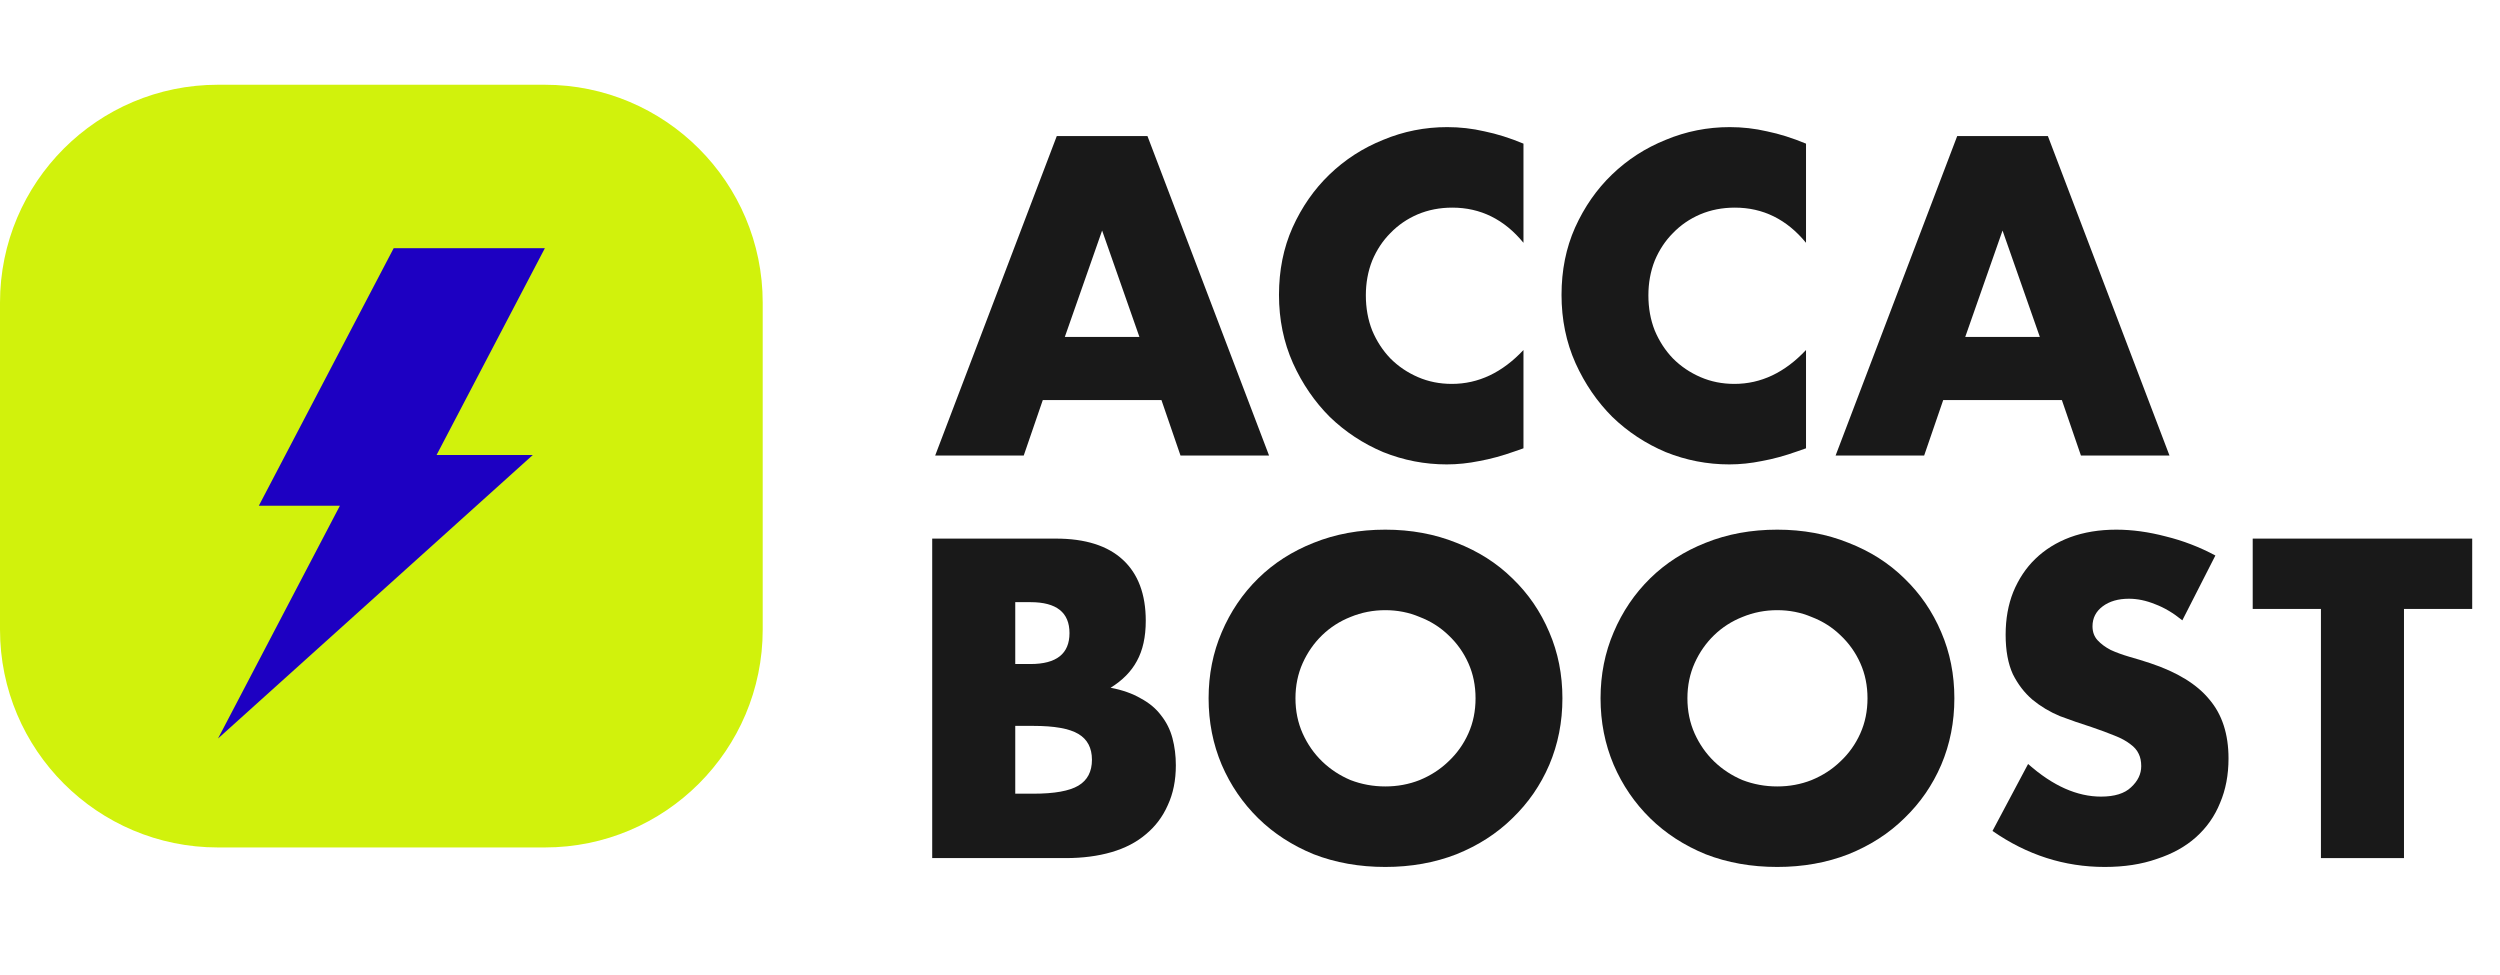 <svg width="59" height="23" viewBox="0 0 59 23" fill="none" xmlns="http://www.w3.org/2000/svg">
<g clip-path="url(#clip0_2282_34970)">
<path d="M0 7.143C0 4.303 2.303 2 5.143 2H12.857C15.697 2 18 4.303 18 7.143V14.857C18 17.698 15.697 20 12.857 20H5.143C2.303 20 0 17.698 0 14.857V7.143Z" fill="#D1F20C"/>
<g clip-path="url(#clip1_2282_34970)">
<path d="M12.859 5.857H9.291L6.108 11.936H8.021L5.145 17.429L12.574 10.738H10.303L12.859 5.857Z" fill="#1D00C2"/>
</g>
</g>
<path d="M48.14 7.951L47.26 5.441L46.38 7.951H48.14ZM48.66 9.441H45.86L45.41 10.751H43.32L46.19 3.211H48.33L51.2 10.751H49.11L48.66 9.441Z" fill="#191919"/>
<path d="M42.622 5.73C42.168 5.177 41.608 4.9 40.942 4.9C40.648 4.9 40.375 4.953 40.122 5.06C39.875 5.167 39.662 5.313 39.482 5.5C39.302 5.68 39.158 5.897 39.052 6.15C38.952 6.403 38.902 6.677 38.902 6.97C38.902 7.27 38.952 7.547 39.052 7.8C39.158 8.053 39.302 8.273 39.482 8.46C39.668 8.647 39.885 8.793 40.132 8.9C40.378 9.007 40.645 9.06 40.932 9.06C41.558 9.06 42.122 8.793 42.622 8.26V10.58L42.422 10.65C42.122 10.757 41.842 10.833 41.582 10.88C41.322 10.933 41.065 10.96 40.812 10.96C40.292 10.96 39.792 10.863 39.312 10.67C38.838 10.47 38.418 10.193 38.052 9.84C37.692 9.48 37.402 9.057 37.182 8.57C36.962 8.077 36.852 7.54 36.852 6.96C36.852 6.38 36.958 5.85 37.172 5.37C37.392 4.883 37.682 4.467 38.042 4.12C38.408 3.767 38.832 3.493 39.312 3.3C39.792 3.1 40.295 3 40.822 3C41.122 3 41.415 3.033 41.702 3.1C41.995 3.16 42.302 3.257 42.622 3.39V5.73Z" fill="#191919"/>
<path d="M35.954 5.73C35.5 5.177 34.94 4.9 34.274 4.9C33.98 4.9 33.707 4.953 33.454 5.06C33.207 5.167 32.994 5.313 32.814 5.5C32.634 5.68 32.49 5.897 32.384 6.15C32.284 6.403 32.234 6.677 32.234 6.97C32.234 7.27 32.284 7.547 32.384 7.8C32.49 8.053 32.634 8.273 32.814 8.46C33 8.647 33.217 8.793 33.464 8.9C33.71 9.007 33.977 9.06 34.264 9.06C34.89 9.06 35.454 8.793 35.954 8.26V10.58L35.754 10.65C35.454 10.757 35.174 10.833 34.914 10.88C34.654 10.933 34.397 10.96 34.144 10.96C33.624 10.96 33.124 10.863 32.644 10.67C32.17 10.47 31.75 10.193 31.384 9.84C31.024 9.48 30.734 9.057 30.514 8.57C30.294 8.077 30.184 7.54 30.184 6.96C30.184 6.38 30.29 5.85 30.504 5.37C30.724 4.883 31.014 4.467 31.374 4.12C31.74 3.767 32.164 3.493 32.644 3.3C33.124 3.1 33.627 3 34.154 3C34.454 3 34.747 3.033 35.034 3.1C35.327 3.16 35.634 3.257 35.954 3.39V5.73Z" fill="#191919"/>
<path d="M26.89 7.951L26.01 5.441L25.13 7.951H26.89ZM27.41 9.441H24.61L24.16 10.751H22.07L24.94 3.211H27.08L29.95 10.751H27.86L27.41 9.441Z" fill="#191919"/>
<path d="M56.734 14.371V20.251H54.774V14.371H53.164V12.711H58.344V14.371H56.734Z" fill="#191919"/>
<path d="M51.503 14.64C51.29 14.467 51.077 14.34 50.863 14.26C50.65 14.173 50.443 14.13 50.243 14.13C49.99 14.13 49.783 14.19 49.623 14.31C49.463 14.43 49.383 14.587 49.383 14.78C49.383 14.913 49.423 15.023 49.503 15.11C49.583 15.197 49.687 15.273 49.813 15.34C49.947 15.4 50.093 15.453 50.253 15.5C50.42 15.547 50.583 15.597 50.743 15.65C51.383 15.863 51.85 16.15 52.143 16.51C52.443 16.863 52.593 17.327 52.593 17.9C52.593 18.287 52.527 18.637 52.393 18.95C52.267 19.263 52.077 19.533 51.823 19.76C51.577 19.98 51.27 20.15 50.903 20.27C50.543 20.397 50.133 20.46 49.673 20.46C48.72 20.46 47.837 20.177 47.023 19.61L47.863 18.03C48.157 18.29 48.447 18.483 48.733 18.61C49.02 18.737 49.303 18.8 49.583 18.8C49.903 18.8 50.14 18.727 50.293 18.58C50.453 18.433 50.533 18.267 50.533 18.08C50.533 17.967 50.513 17.87 50.473 17.79C50.433 17.703 50.367 17.627 50.273 17.56C50.18 17.487 50.057 17.42 49.903 17.36C49.757 17.3 49.577 17.233 49.363 17.16C49.11 17.08 48.86 16.993 48.613 16.9C48.373 16.8 48.157 16.67 47.963 16.51C47.777 16.35 47.623 16.15 47.503 15.91C47.39 15.663 47.333 15.353 47.333 14.98C47.333 14.607 47.393 14.27 47.513 13.97C47.64 13.663 47.813 13.403 48.033 13.19C48.26 12.97 48.533 12.8 48.853 12.68C49.18 12.56 49.543 12.5 49.943 12.5C50.317 12.5 50.707 12.553 51.113 12.66C51.52 12.76 51.91 12.91 52.283 13.11L51.503 14.64Z" fill="#191919"/>
<path d="M39.823 16.48C39.823 16.78 39.88 17.057 39.993 17.31C40.107 17.563 40.26 17.783 40.453 17.97C40.647 18.157 40.87 18.303 41.123 18.41C41.383 18.51 41.657 18.56 41.943 18.56C42.23 18.56 42.5 18.51 42.753 18.41C43.013 18.303 43.24 18.157 43.433 17.97C43.633 17.783 43.79 17.563 43.903 17.31C44.017 17.057 44.073 16.78 44.073 16.48C44.073 16.18 44.017 15.903 43.903 15.65C43.79 15.397 43.633 15.177 43.433 14.99C43.24 14.803 43.013 14.66 42.753 14.56C42.5 14.453 42.23 14.4 41.943 14.4C41.657 14.4 41.383 14.453 41.123 14.56C40.87 14.66 40.647 14.803 40.453 14.99C40.26 15.177 40.107 15.397 39.993 15.65C39.88 15.903 39.823 16.18 39.823 16.48ZM37.773 16.48C37.773 15.92 37.877 15.4 38.083 14.92C38.29 14.433 38.577 14.01 38.943 13.65C39.31 13.29 39.747 13.01 40.253 12.81C40.767 12.603 41.33 12.5 41.943 12.5C42.55 12.5 43.11 12.603 43.623 12.81C44.137 13.01 44.577 13.29 44.943 13.65C45.317 14.01 45.607 14.433 45.813 14.92C46.02 15.4 46.123 15.92 46.123 16.48C46.123 17.04 46.02 17.563 45.813 18.05C45.607 18.53 45.317 18.95 44.943 19.31C44.577 19.67 44.137 19.953 43.623 20.16C43.11 20.36 42.55 20.46 41.943 20.46C41.33 20.46 40.767 20.36 40.253 20.16C39.747 19.953 39.31 19.67 38.943 19.31C38.577 18.95 38.29 18.53 38.083 18.05C37.877 17.563 37.773 17.04 37.773 16.48Z" fill="#191919"/>
<path d="M30.573 16.48C30.573 16.78 30.63 17.057 30.743 17.31C30.857 17.563 31.01 17.783 31.203 17.97C31.397 18.157 31.62 18.303 31.873 18.41C32.133 18.51 32.407 18.56 32.693 18.56C32.98 18.56 33.25 18.51 33.503 18.41C33.763 18.303 33.99 18.157 34.183 17.97C34.383 17.783 34.54 17.563 34.653 17.31C34.767 17.057 34.823 16.78 34.823 16.48C34.823 16.18 34.767 15.903 34.653 15.65C34.54 15.397 34.383 15.177 34.183 14.99C33.99 14.803 33.763 14.66 33.503 14.56C33.25 14.453 32.98 14.4 32.693 14.4C32.407 14.4 32.133 14.453 31.873 14.56C31.62 14.66 31.397 14.803 31.203 14.99C31.01 15.177 30.857 15.397 30.743 15.65C30.63 15.903 30.573 16.18 30.573 16.48ZM28.523 16.48C28.523 15.92 28.627 15.4 28.833 14.92C29.04 14.433 29.327 14.01 29.693 13.65C30.06 13.29 30.497 13.01 31.003 12.81C31.517 12.603 32.08 12.5 32.693 12.5C33.3 12.5 33.86 12.603 34.373 12.81C34.887 13.01 35.327 13.29 35.693 13.65C36.067 14.01 36.357 14.433 36.563 14.92C36.77 15.4 36.873 15.92 36.873 16.48C36.873 17.04 36.77 17.563 36.563 18.05C36.357 18.53 36.067 18.95 35.693 19.31C35.327 19.67 34.887 19.953 34.373 20.16C33.86 20.36 33.3 20.46 32.693 20.46C32.08 20.46 31.517 20.36 31.003 20.16C30.497 19.953 30.06 19.67 29.693 19.31C29.327 18.95 29.04 18.53 28.833 18.05C28.627 17.563 28.523 17.04 28.523 16.48Z" fill="#191919"/>
<path d="M23.96 18.731H24.39C24.883 18.731 25.237 18.668 25.45 18.541C25.663 18.414 25.77 18.211 25.77 17.931C25.77 17.651 25.663 17.448 25.45 17.321C25.237 17.194 24.883 17.131 24.39 17.131H23.96V18.731ZM23.96 15.671H24.32C24.933 15.671 25.24 15.428 25.24 14.941C25.24 14.454 24.933 14.211 24.32 14.211H23.96V15.671ZM22 12.711H24.92C25.613 12.711 26.14 12.878 26.5 13.211C26.86 13.544 27.04 14.024 27.04 14.651C27.04 15.031 26.97 15.348 26.83 15.601C26.697 15.848 26.49 16.058 26.21 16.231C26.49 16.284 26.727 16.368 26.92 16.481C27.12 16.588 27.28 16.721 27.4 16.881C27.527 17.041 27.617 17.221 27.67 17.421C27.723 17.621 27.75 17.834 27.75 18.061C27.75 18.414 27.687 18.728 27.56 19.001C27.44 19.274 27.267 19.504 27.04 19.691C26.82 19.878 26.55 20.018 26.23 20.111C25.91 20.204 25.55 20.251 25.15 20.251H22V12.711Z" fill="#191919"/>
<defs>
<clipPath id="clip0_2282_34970">
<rect width="18" height="18" fill="white" transform="translate(0 2)"/>
</clipPath>
<clipPath id="clip1_2282_34970">
<rect width="7.714" height="11.571" fill="white" transform="translate(5.145 5.857)"/>
</clipPath>
</defs>
</svg>

